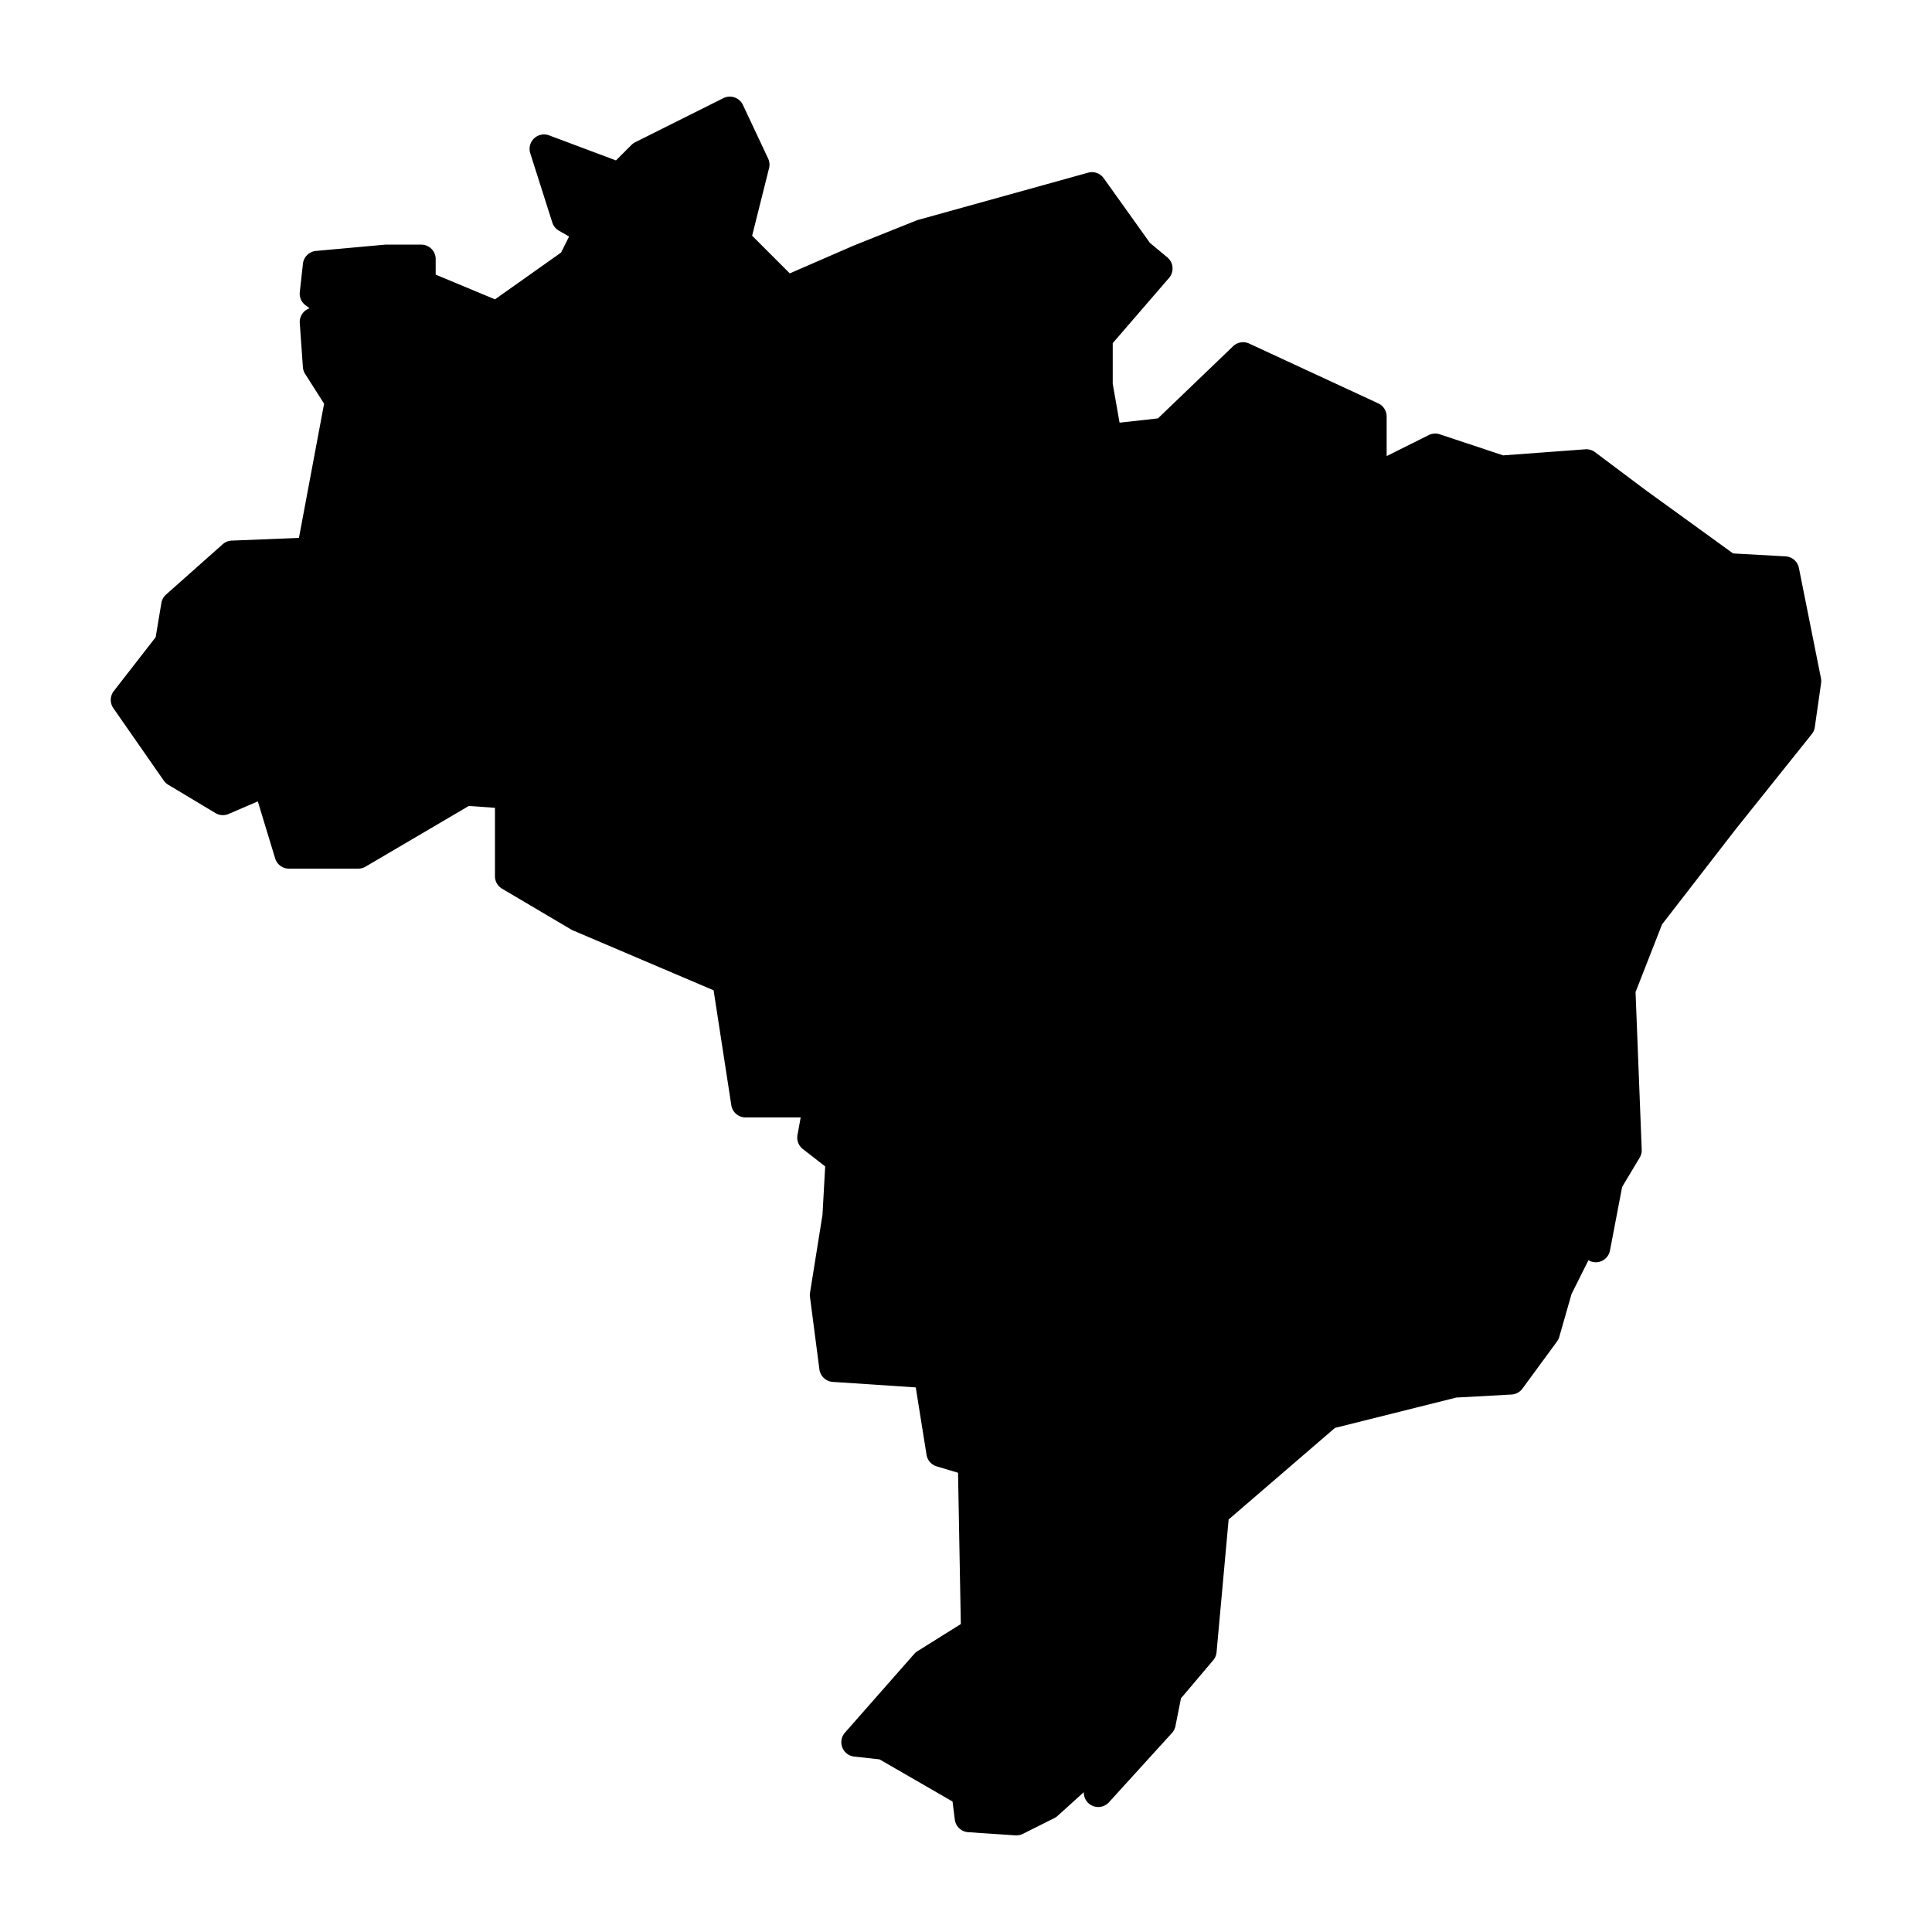 <svg xmlns:dc="http://purl.org/dc/elements/1.1/" xmlns:cc="http://creativecommons.org/ns#" xmlns:rdf="http://www.w3.org/1999/02/22-rdf-syntax-ns#" xmlns:svg="http://www.w3.org/2000/svg" xmlns="http://www.w3.org/2000/svg" xmlns:sodipodi="http://sodipodi.sourceforge.net/DTD/sodipodi-0.dtd" xmlns:inkscape="http://www.inkscape.org/namespaces/inkscape" viewBox="0 0 100 100" version="1.1" x="0px" y="0px"><g transform="translate(0,-952.362)"><path style="color:#000000;font-style:normal;font-variant:normal;font-weight:normal;font-stretch:normal;font-size:medium;line-height:normal;font-family:sans-serif;text-indent:0;text-align:start;text-decoration:none;text-decoration-line:none;text-decoration-style:solid;text-decoration-color:#000000;letter-spacing:normal;word-spacing:normal;text-transform:none;direction:ltr;block-progression:tb;writing-mode:lr-tb;baseline-shift:baseline;text-anchor:start;white-space:normal;clip-rule:nonzero;display:inline;overflow:visible;visibility:visible;opacity:1;isolation:auto;mix-blend-mode:normal;color-interpolation:sRGB;color-interpolation-filters:linearRGB;solid-color:#000000;solid-opacity:1;fill:#000000;fill-opacity:1;fill-rule:evenodd;stroke:none;stroke-width:8;stroke-linecap:round;stroke-linejoin:round;stroke-miterlimit:4;stroke-dasharray:none;stroke-dashoffset:0;stroke-opacity:1;color-rendering:auto;image-rendering:auto;shape-rendering:auto;text-rendering:auto;enable-background:accumulate" d="M 37.799 5.002 A 0.748 0.748 0 0 0 37.441 5.08 L 32.877 7.363 A 0.748 0.748 0 0 0 32.684 7.502 L 31.883 8.303 L 28.422 7.006 A 0.748 0.748 0 0 0 27.447 7.934 L 28.588 11.52 A 0.748 0.748 0 0 0 28.93 11.941 L 29.455 12.242 L 29.041 13.072 L 25.621 15.494 L 22.551 14.215 L 22.551 13.41 A 0.748 0.748 0 0 0 21.803 12.662 L 20.01 12.662 A 0.748 0.748 0 0 0 19.943 12.662 L 16.357 12.988 A 0.748 0.748 0 0 0 15.68 13.65 L 15.518 15.117 A 0.748 0.748 0 0 0 15.812 15.799 L 16.023 15.957 L 15.998 15.967 A 0.748 0.748 0 0 0 15.516 16.721 L 15.678 19.004 A 0.748 0.748 0 0 0 15.793 19.352 L 16.775 20.895 L 15.473 27.842 L 11.994 27.982 A 0.748 0.748 0 0 0 11.527 28.17 L 8.592 30.777 A 0.748 0.748 0 0 0 8.352 31.215 L 8.057 32.982 L 5.891 35.768 A 0.748 0.748 0 0 0 5.867 36.654 L 8.475 40.402 A 0.748 0.748 0 0 0 8.705 40.617 L 11.15 42.084 A 0.748 0.748 0 0 0 11.83 42.131 L 13.344 41.48 L 14.242 44.432 A 0.748 0.748 0 0 0 14.957 44.961 L 18.543 44.961 A 0.748 0.748 0 0 0 18.922 44.857 L 24.264 41.717 L 25.619 41.812 L 25.619 45.354 A 0.748 0.748 0 0 0 25.986 45.998 L 29.572 48.117 A 0.748 0.748 0 0 0 29.66 48.16 L 36.936 51.258 L 37.852 57.203 A 0.748 0.748 0 0 0 38.592 57.838 L 41.443 57.838 L 41.277 58.748 A 0.748 0.748 0 0 0 41.555 59.473 L 42.711 60.373 L 42.572 62.877 L 41.926 66.914 A 0.748 0.748 0 0 0 41.924 67.129 L 42.412 70.877 A 0.748 0.748 0 0 0 43.104 71.527 L 47.4 71.812 L 47.957 75.299 A 0.748 0.748 0 0 0 48.48 75.898 L 49.588 76.23 L 49.732 84.061 L 47.484 85.467 A 0.748 0.748 0 0 0 47.32 85.607 L 43.734 89.682 A 0.748 0.748 0 0 0 44.213 90.92 L 45.523 91.064 L 49.303 93.246 L 49.42 94.18 A 0.748 0.748 0 0 0 50.113 94.834 L 52.559 94.998 A 0.748 0.748 0 0 0 52.943 94.92 L 54.572 94.105 A 0.748 0.748 0 0 0 54.74 93.99 L 56.098 92.762 A 0.748 0.748 0 0 0 57.398 93.287 L 60.658 89.701 A 0.748 0.748 0 0 0 60.84 89.346 L 61.127 87.904 L 62.795 85.934 A 0.748 0.748 0 0 0 62.969 85.518 L 63.594 78.648 L 69.098 73.908 L 75.375 72.338 L 78.238 72.18 A 0.748 0.748 0 0 0 78.801 71.875 L 80.594 69.43 A 0.748 0.748 0 0 0 80.709 69.193 L 81.342 66.979 L 82.217 65.23 A 0.748 0.748 0 0 0 83.332 64.727 L 83.961 61.436 L 84.869 59.92 A 0.748 0.748 0 0 0 84.975 59.504 L 84.656 51.35 L 86.027 47.846 L 89.869 42.883 L 93.777 37.998 A 0.748 0.748 0 0 0 93.934 37.637 L 94.26 35.355 A 0.748 0.748 0 0 0 94.252 35.102 L 93.111 29.398 A 0.748 0.748 0 0 0 92.418 28.797 L 89.705 28.646 L 85.16 25.355 L 82.559 23.404 A 0.748 0.748 0 0 0 82.053 23.256 L 77.803 23.57 L 74.521 22.479 A 0.748 0.748 0 0 0 73.951 22.52 L 71.773 23.607 L 71.773 21.559 A 0.748 0.748 0 0 0 71.34 20.879 L 64.658 17.783 A 0.748 0.748 0 0 0 63.824 17.922 L 59.934 21.656 L 57.949 21.877 L 57.594 19.863 L 57.594 17.762 L 60.508 14.387 A 0.748 0.748 0 0 0 60.422 13.322 L 59.518 12.57 L 57.129 9.225 A 0.748 0.748 0 0 0 56.318 8.939 L 47.518 11.383 A 0.748 0.748 0 0 0 47.439 11.41 L 44.18 12.713 A 0.748 0.748 0 0 0 44.16 12.723 L 40.879 14.15 L 38.93 12.201 L 39.807 8.701 A 0.748 0.748 0 0 0 39.756 8.201 L 38.453 5.43 A 0.748 0.748 0 0 0 37.799 5.002 z " transform="translate(0,952.362)"></path></g></svg>